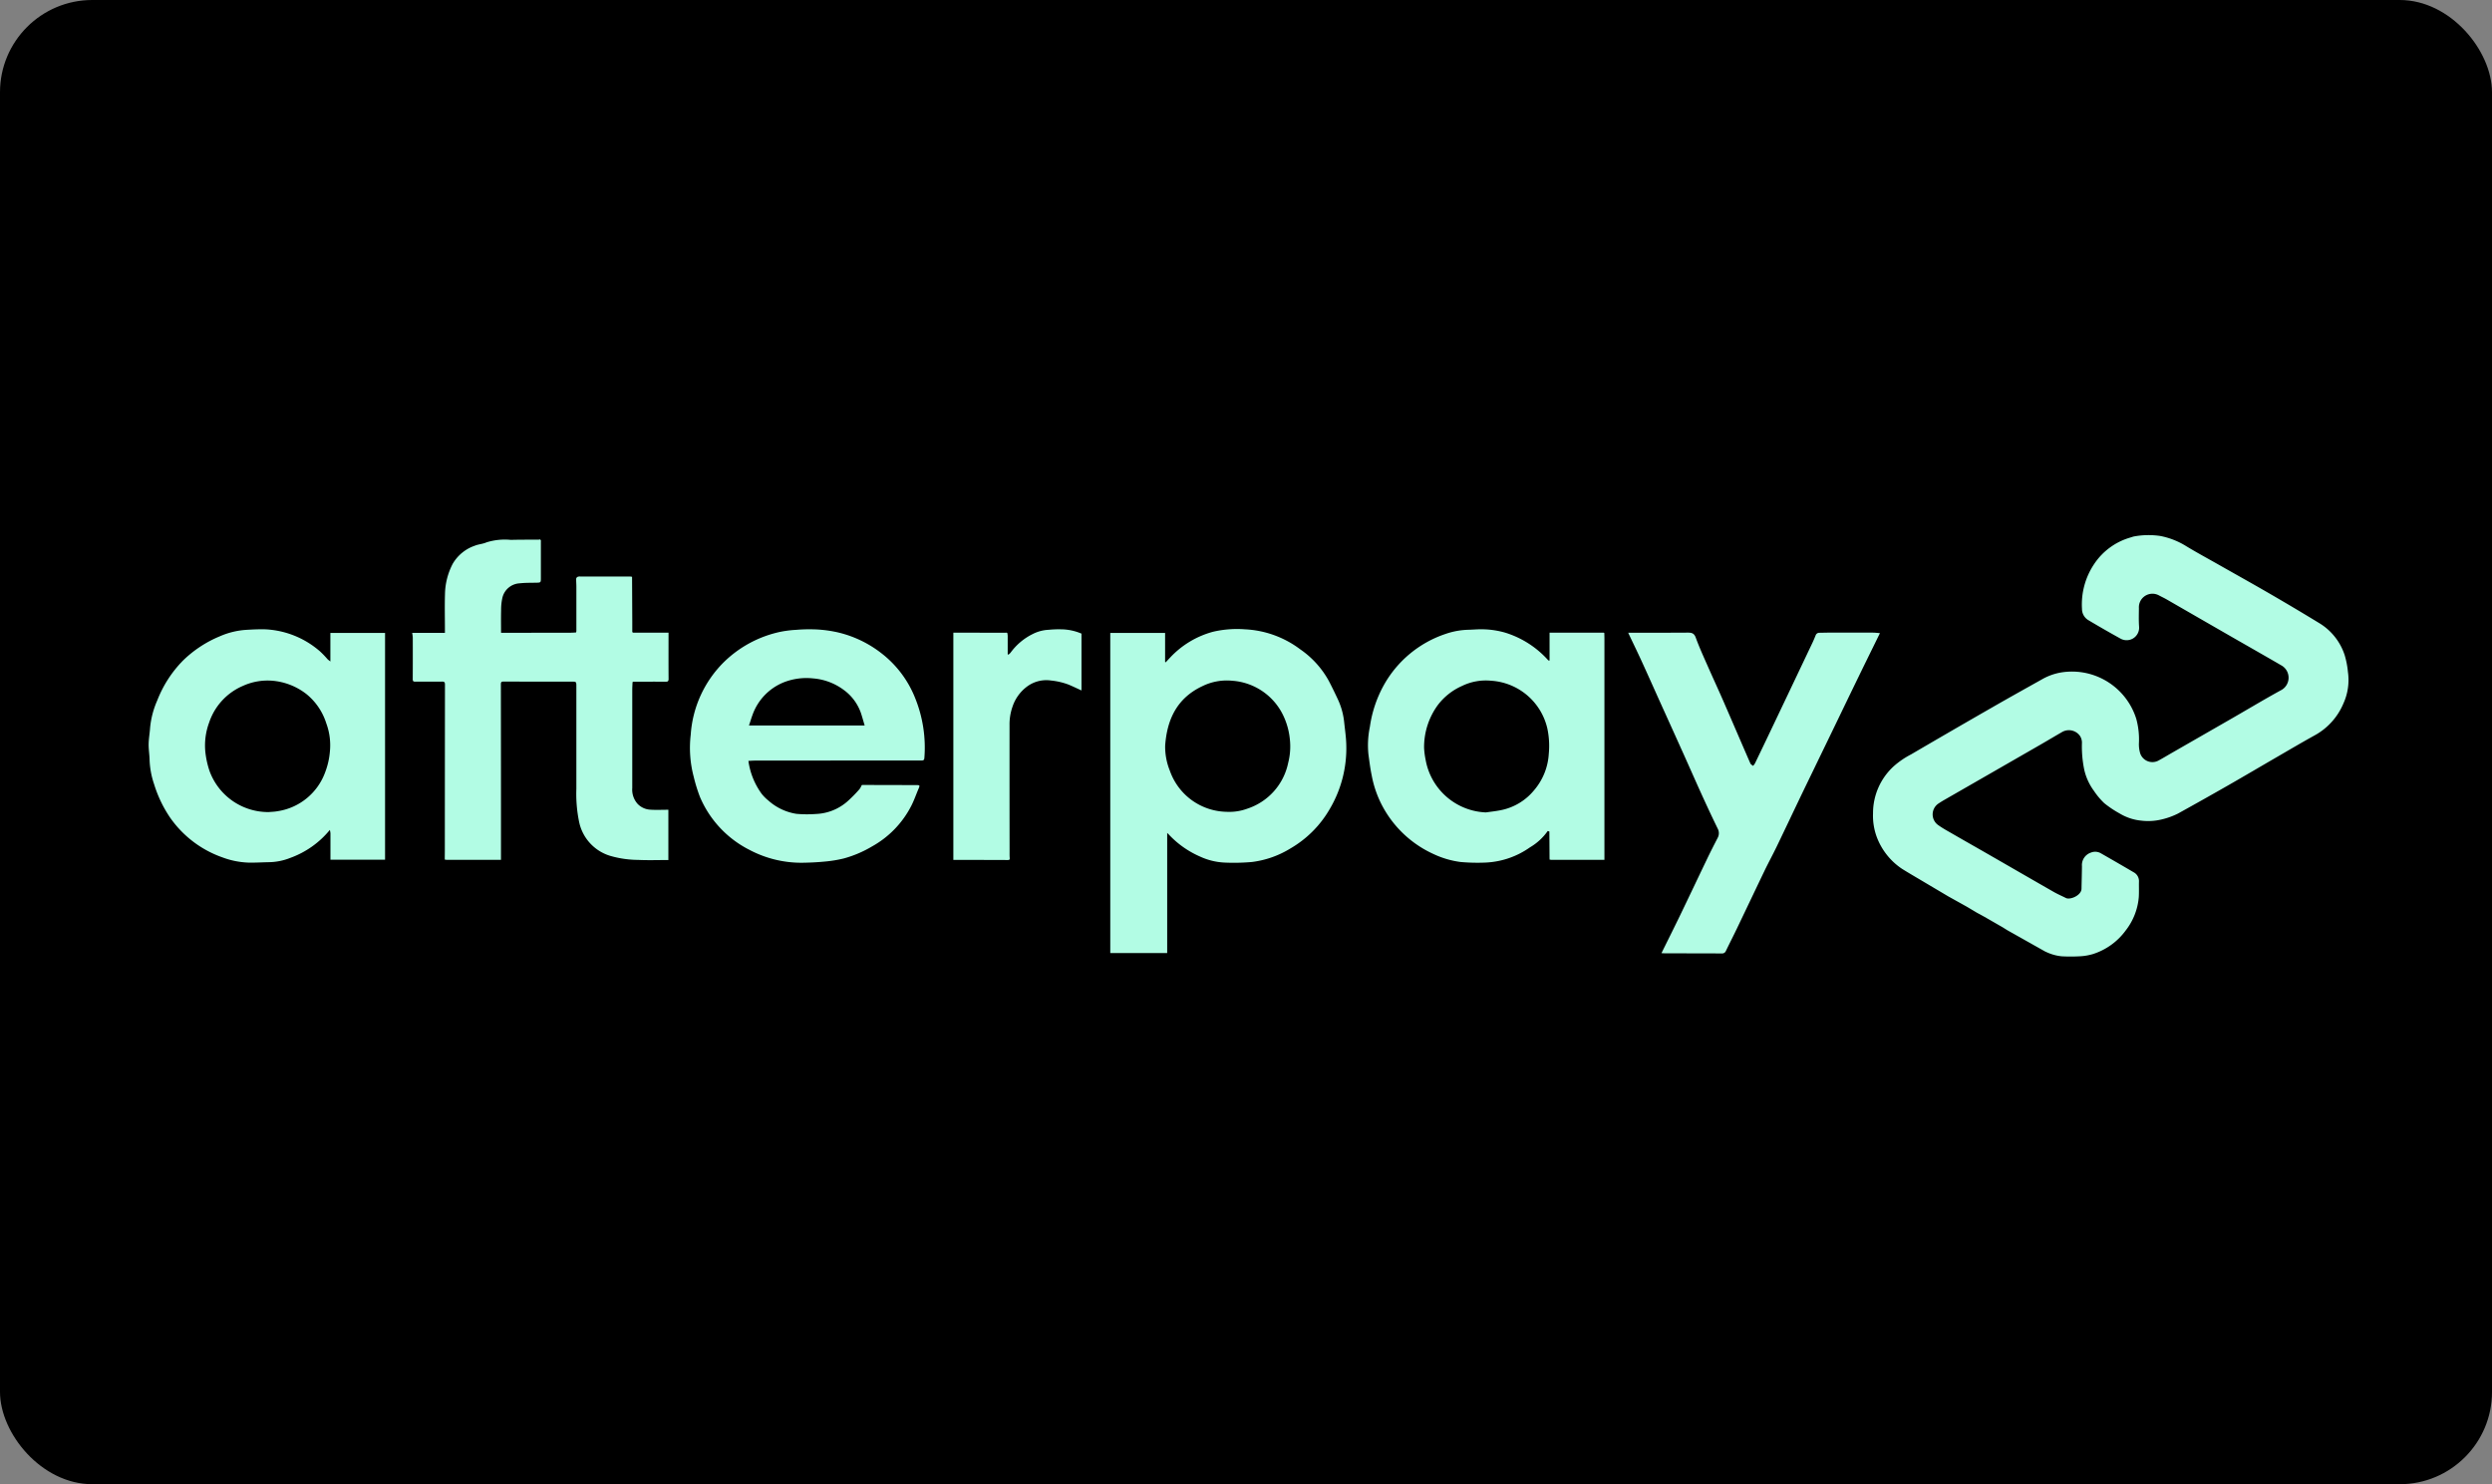 <svg id="Group_7424" data-name="Group 7424" xmlns="http://www.w3.org/2000/svg" xmlns:xlink="http://www.w3.org/1999/xlink" width="324" height="193" viewBox="0 0 324 193">
  <rect x="0" y="0" width="324" height="193" fill="#808080" stroke="none"/>
  <defs>
    <clipPath id="clip-path">
      <rect id="Rectangle_879" data-name="Rectangle 879" width="286.021" height="54.817" fill="#b2fce4"/>
    </clipPath>
  </defs>
  <rect id="Rectangle_875" data-name="Rectangle 875" width="324" height="193" rx="12"/>
  <g id="Group_7046" data-name="Group 7046" transform="translate(19.326 69.573)">
    <g id="Group_7045" data-name="Group 7045" clip-path="url(#clip-path)">
      <path id="Path_4368" data-name="Path 4368" d="M719.887.2a10.3,10.3,0,0,1,3.486-.078,9.9,9.9,0,0,1,3.371,1.323c1.364.827,2.77,1.585,4.158,2.373,2.232,1.266,4.475,2.515,6.694,3.8s4.428,2.6,6.616,3.938a7.632,7.632,0,0,1,3.135,4.043,11.2,11.2,0,0,1,.429,2.2,7.386,7.386,0,0,1-.568,4.063,8.46,8.46,0,0,1-3.753,4.188c-1.69.934-3.352,1.916-5.023,2.884-2.071,1.2-4.13,2.418-6.207,3.605q-3.252,1.859-6.529,3.672A9.56,9.56,0,0,1,723.49,37a7.4,7.4,0,0,1-2.593.139,6.7,6.7,0,0,1-2.816-.939,13.48,13.48,0,0,1-1.985-1.33,9.412,9.412,0,0,1-1.333-1.587,7.39,7.39,0,0,1-1.268-2.758,14.966,14.966,0,0,1-.3-3.545,1.629,1.629,0,0,0-.239-.829,1.766,1.766,0,0,0-2.378-.513c-1,.574-1.993,1.173-3,1.75q-6.071,3.494-12.147,6.981c-.281.161-.56.326-.828.507a1.7,1.7,0,0,0-.06,2.87c.62.441,1.3.8,1.959,1.184,1.492.861,2.991,1.708,4.484,2.566,2.857,1.642,5.708,3.293,8.569,4.929.5.286,1.035.513,1.55.773.56.283,2.018-.339,2.033-1.2.017-.98.05-1.961.057-2.941a1.714,1.714,0,0,1,1.172-1.764,1.474,1.474,0,0,1,1.3.1q2.139,1.22,4.263,2.467a1.3,1.3,0,0,1,.677,1.23c-.016.673.02,1.348-.024,2.018a8.139,8.139,0,0,1-1.7,4.312,8.443,8.443,0,0,1-4.236,3.062,7.089,7.089,0,0,1-1.783.3,22.187,22.187,0,0,1-2.294,0,6.085,6.085,0,0,1-1.955-.532l-.207-.093-4.94-2.782-.556-.35q-1.07-.616-2.141-1.232c-.328-.188-.66-.368-.991-.551l-.193-.1-.708-.421-.214-.128-.347-.207-.136-.079-2.367-1.319q-1.7-1.008-3.4-2.016c-.884-.526-1.776-1.039-2.646-1.587a8.618,8.618,0,0,1-3.207-4,7.955,7.955,0,0,1-.53-3.19,8.249,8.249,0,0,1,2.719-6.151,10.972,10.972,0,0,1,2.229-1.519q5.149-3.014,10.324-5.983c2.256-1.3,4.528-2.564,6.8-3.836a7.515,7.515,0,0,1,2.3-.821,8.76,8.76,0,0,1,9.849,6.005,10.034,10.034,0,0,1,.346,3.246,4.1,4.1,0,0,0,.177,1.28,1.678,1.678,0,0,0,2.476.852c.539-.292,1.062-.611,1.594-.917q3.955-2.271,7.911-4.542c2.145-1.234,4.266-2.511,6.437-3.694a1.838,1.838,0,0,0,.02-3.108q-.974-.568-1.952-1.129-2.241-1.286-4.483-2.568-4.254-2.447-8.507-4.9c-.341-.2-.7-.366-1.043-.549A1.764,1.764,0,0,0,720.6,9.5c-.006.812-.035,1.628.024,2.436a1.625,1.625,0,0,1-2.414,1.535q-2.109-1.166-4.181-2.4A1.7,1.7,0,0,1,713.2,9.6a9.433,9.433,0,0,1,1.6-5.855,8.447,8.447,0,0,1,4.623-3.4L719.887.2" transform="translate(-461.834 0)" fill="#b2fce4"/>
      <path id="Path_4369" data-name="Path 4369" d="M133.44,6.617q.015,2.885.029,5.77c0,.463,0,.927,0,1.391l.054.072-.007.01.084.017h4.582v.57c0,1.81-.008,3.619.007,5.429,0,.313-.088.383-.392.38-1.4-.014-2.8,0-4.206,0l-.089.054c-.012.345-.036.691-.036,1.036q0,6.369,0,12.738a2.769,2.769,0,0,0,.715,2.079,2.476,2.476,0,0,0,1.561.728c.794.06,1.595.015,2.419.015v6.535c-1.317,0-2.626.049-3.928-.014a13.259,13.259,0,0,1-3.478-.483,5.853,5.853,0,0,1-4.2-4.464,18.062,18.062,0,0,1-.357-4.28q0-6.66,0-13.32c0-.627,0-.635-.625-.635-2.944,0-5.888,0-8.832-.008-.269,0-.357.055-.357.344q.016,10.737.013,21.475v1.362h-7.081l-.228-.035c0-.407.009-.813.009-1.22q.005-10.77.017-21.539c0-.316-.093-.387-.392-.383-1.158.015-2.317,0-3.475.009-.268,0-.325-.088-.324-.343.013-1.8.01-3.6.006-5.393a5.285,5.285,0,0,0-.077-.61h4.257v-.332c0-1.577-.04-3.156.009-4.731a8.855,8.855,0,0,1,.99-3.893A5.311,5.311,0,0,1,113,2.568c.479-.195,1.03-.218,1.5-.428a7.967,7.967,0,0,1,3.178-.328c1.2-.036,2.4-.022,3.6-.03a.943.943,0,0,0,.137-.021l.092-.007.091.171-.013.1c0,1.578,0,3.156,0,4.734,0,.619-.012.61-.65.622-.7.013-1.409,0-2.1.079a2.437,2.437,0,0,0-2.264,1.926,7.228,7.228,0,0,0-.157,1.607c-.024.938-.007,1.878-.007,2.9h.816q4.086,0,8.172-.008c.254,0,.509-.021.763-.033l.042-.159q0-2.9,0-5.8c0-.347-.034-.694-.024-1.04a.351.351,0,0,1,.188-.235.8.8,0,0,1,.341-.044q3.214,0,6.428,0a2.32,2.32,0,0,1,.241.025l.069.023" transform="translate(-70.588 -1.181)" fill="#b2fce4"/>
      <path id="Path_4370" data-name="Path 4370" d="M389.962,63.94V79.561h-7.4V37.933h7.129v3.778l.079.042c.194-.208.387-.418.584-.624a11.84,11.84,0,0,1,5.577-3.35,13.7,13.7,0,0,1,4.137-.315,12.943,12.943,0,0,1,7.182,2.594,12,12,0,0,1,3.725,4.113c.436.836.847,1.686,1.244,2.543a9.365,9.365,0,0,1,.766,2.942c.1.93.238,1.861.261,2.794a15.5,15.5,0,0,1-2.174,8.424,14,14,0,0,1-5.1,5.093,12.459,12.459,0,0,1-5,1.754,26.672,26.672,0,0,1-3.5.078,8.492,8.492,0,0,1-3.228-.781,12.245,12.245,0,0,1-4.106-2.908c-.039-.042-.083-.079-.178-.17m7.79-2.742a6.77,6.77,0,0,0,2.652-.419,7.952,7.952,0,0,0,5.293-5.961,8.582,8.582,0,0,0,.208-3.125,9.211,9.211,0,0,0-.793-2.9,7.966,7.966,0,0,0-6.709-4.642,7.183,7.183,0,0,0-3.812.68c-3.314,1.534-4.65,4.311-4.891,7.764a8.3,8.3,0,0,0,.609,3.251,7.97,7.97,0,0,0,7.443,5.35" transform="translate(-257.535 -25.203)" fill="#b2fce4"/>
      <path id="Path_4371" data-name="Path 4371" d="M23.628,41.683V37.972h7.11V67.458h-7.1c0-.158,0-.35,0-.542,0-.963,0-1.926,0-2.889a3.072,3.072,0,0,0-.078-.444A11.857,11.857,0,0,1,18.4,67.229a7.793,7.793,0,0,1-2.748.553c-.911.014-1.823.078-2.732.053A10.669,10.669,0,0,1,9.6,67.159,13.906,13.906,0,0,1,2.8,62,16.145,16.145,0,0,1,.714,57.652a10.987,10.987,0,0,1-.592-3.179C.107,53.785-.011,53.1,0,52.413.012,51.707.145,51,.189,50.3a11.462,11.462,0,0,1,.933-3.557,15.305,15.305,0,0,1,3.321-5.158,15.115,15.115,0,0,1,4.8-3.172,10.189,10.189,0,0,1,3.48-.846c.805-.048,1.614-.087,2.42-.067a11.659,11.659,0,0,1,7.139,2.872,11.836,11.836,0,0,1,.964,1c.089.092.2.165.381.313M15.566,61.27c.4-.038.8-.042,1.2-.118a7.825,7.825,0,0,0,6.2-5.107,9.737,9.737,0,0,0,.6-2.661,8.218,8.218,0,0,0-.47-3.659,7.98,7.98,0,0,0-2.592-3.812,8.322,8.322,0,0,0-4.479-1.732,7.769,7.769,0,0,0-3.76.671,7.905,7.905,0,0,0-4.4,4.773,8.572,8.572,0,0,0-.5,3.75,11.453,11.453,0,0,0,.567,2.59,8.121,8.121,0,0,0,7.647,5.3" transform="translate(0 -25.239)" fill="#b2fce4"/>
      <path id="Path_4372" data-name="Path 4372" d="M515.775,37.985c.006.253.016.507.016.76q0,13.866,0,27.732c0,.333,0,.666,0,1.007h-6.9l-.23-.033c0-.095-.006-.189-.007-.284q-.011-1.64-.021-3.28c.007-.009.02-.021.018-.027a.394.394,0,0,0-.032-.055,1.049,1.049,0,0,0-.2-.074,7.344,7.344,0,0,1-2.3,2.12,10.806,10.806,0,0,1-5.78,1.987,24.624,24.624,0,0,1-3.259-.076,11.853,11.853,0,0,1-3.515-1.036,14.179,14.179,0,0,1-6.785-6.515,13.914,13.914,0,0,1-1.248-3.719c-.191-.908-.3-1.834-.427-2.754a11.677,11.677,0,0,1,.192-3.55,15.68,15.68,0,0,1,1.822-5.439,14.428,14.428,0,0,1,7.995-6.636,9.852,9.852,0,0,1,2.965-.548c.68-.017,1.361-.087,2.039-.059a11.21,11.21,0,0,1,2.8.442,12.431,12.431,0,0,1,5.551,3.567.457.457,0,0,0,.14.069l.049-.054V37.938H515.7l.078.046M500.382,61.316c.643-.094,1.292-.16,1.927-.289a7.446,7.446,0,0,0,4.315-2.57,8,8,0,0,0,1.933-4.771,10.82,10.82,0,0,0-.195-3.319,8.022,8.022,0,0,0-7.317-6.176,7.069,7.069,0,0,0-3.776.683,8.019,8.019,0,0,0-3.125,2.462,9.264,9.264,0,0,0-1.8,5.583,9.963,9.963,0,0,0,.2,1.553,8.292,8.292,0,0,0,7.835,6.844" transform="translate(-326.516 -25.245)" fill="#b2fce4"/>
      <path id="Path_4373" data-name="Path 4373" d="M237.779,57.743q3.529.007,7.059.017c.424,0,.439.051.271.439-.322.747-.585,1.523-.953,2.246a12.614,12.614,0,0,1-5.113,5.293,14.786,14.786,0,0,1-3.654,1.557,16.385,16.385,0,0,1-2.473.407c-1.006.1-2.02.145-3.031.157a14.437,14.437,0,0,1-6.775-1.676,13.72,13.72,0,0,1-6.424-6.851,20.443,20.443,0,0,1-.826-2.66,14.653,14.653,0,0,1-.387-5.469,14.666,14.666,0,0,1,4.322-9.446,14.926,14.926,0,0,1,7.326-3.927,14.281,14.281,0,0,1,2.039-.258,20.6,20.6,0,0,1,2.144-.069,16.1,16.1,0,0,1,3.492.445,14.652,14.652,0,0,1,5.445,2.647,13.754,13.754,0,0,1,4.42,5.869,17.13,17.13,0,0,1,1.189,7.772c-.025.334-.2.326-.434.326q-9.37,0-18.739.013c-.962,0-1.924-.006-2.886,0-.274,0-.547.027-.818.041a9.441,9.441,0,0,0,1.714,4.265,5.206,5.206,0,0,0,.852.861,7.114,7.114,0,0,0,3.67,1.755,15.649,15.649,0,0,0,2.54.019,6.6,6.6,0,0,0,4.023-1.569,17.346,17.346,0,0,0,1.635-1.648,2.467,2.467,0,0,0,.3-.536l.074-.016m-14.735-7.735H238.09c-.134-.454-.253-.879-.384-1.3a6.25,6.25,0,0,0-2.326-3.319,7.691,7.691,0,0,0-4.009-1.508,8.052,8.052,0,0,0-3.774.5,7.136,7.136,0,0,0-4.088,4.243c-.168.449-.3.909-.464,1.389" transform="translate(-144.994 -25.242)" fill="#b2fce4"/>
      <path id="Path_4374" data-name="Path 4374" d="M621.347,38.9c-.866,1.766-1.72,3.5-2.564,5.23q-1.5,3.085-2.989,6.178-2.166,4.476-4.333,8.951c-1.188,2.468-2.355,4.948-3.546,7.415-.507,1.05-1.068,2.075-1.574,3.126-1.2,2.5-2.386,5-3.584,7.5-.468.977-.963,1.941-1.434,2.917a.528.528,0,0,1-.543.334c-2.446-.011-4.892-.011-7.338-.016-.158,0-.316-.014-.5-.022.827-1.675,1.648-3.312,2.444-4.961,1.181-2.447,2.339-4.9,3.517-7.352.431-.9.886-1.78,1.339-2.666a1.263,1.263,0,0,0,.007-1.225c-.7-1.433-1.373-2.878-2.034-4.328-.8-1.754-1.571-3.52-2.362-5.278q-1.491-3.314-2.992-6.624c-.821-1.82-1.631-3.645-2.463-5.46-.548-1.2-1.126-2.381-1.69-3.571-.028-.058-.051-.118-.087-.2H589.7c2.226,0,4.451,0,6.677-.015.5,0,.818.082,1.02.64.441,1.213.976,2.393,1.5,3.576.687,1.565,1.408,3.116,2.091,4.683,1.178,2.7,2.335,5.411,3.514,8.112.057.132.232.213.352.317a2.035,2.035,0,0,0,.244-.324q1.048-2.169,2.083-4.345,2.7-5.668,5.391-11.34c.149-.313.282-.634.412-.956a.5.5,0,0,1,.5-.344c.347,0,.7-.018,1.043-.018q2.956,0,5.912,0c.288,0,.575.041.907.066" transform="translate(-396.251 -26.141)" fill="#b2fce4"/>
      <path id="Path_4375" data-name="Path 4375" d="M327.149,37.964a2.666,2.666,0,0,1,.052.366c0,.8,0,1.6,0,2.4l.085.065a1.84,1.84,0,0,0,.282-.256,7.874,7.874,0,0,1,2.864-2.422,5.107,5.107,0,0,1,2.116-.563,13.163,13.163,0,0,1,1.553-.06,6.882,6.882,0,0,1,2.694.56v7.39c-.576-.262-1.123-.53-1.684-.762a9.108,9.108,0,0,0-2.263-.528,4.206,4.206,0,0,0-3.125.778,5.379,5.379,0,0,0-1.9,2.634,6.918,6.918,0,0,0-.383,2.422q-.006,8.178.006,16.357c0,.3-.009.6.018.9.019.219-.067.248-.256.248q-3.372-.014-6.745-.014h-.329V37.928h.9l5.737.014c.092,0,.185-.009.277-.015l.1.038" transform="translate(-215.51 -25.233)" fill="#b2fce4"/>
    </g>
  </g>
</svg>
